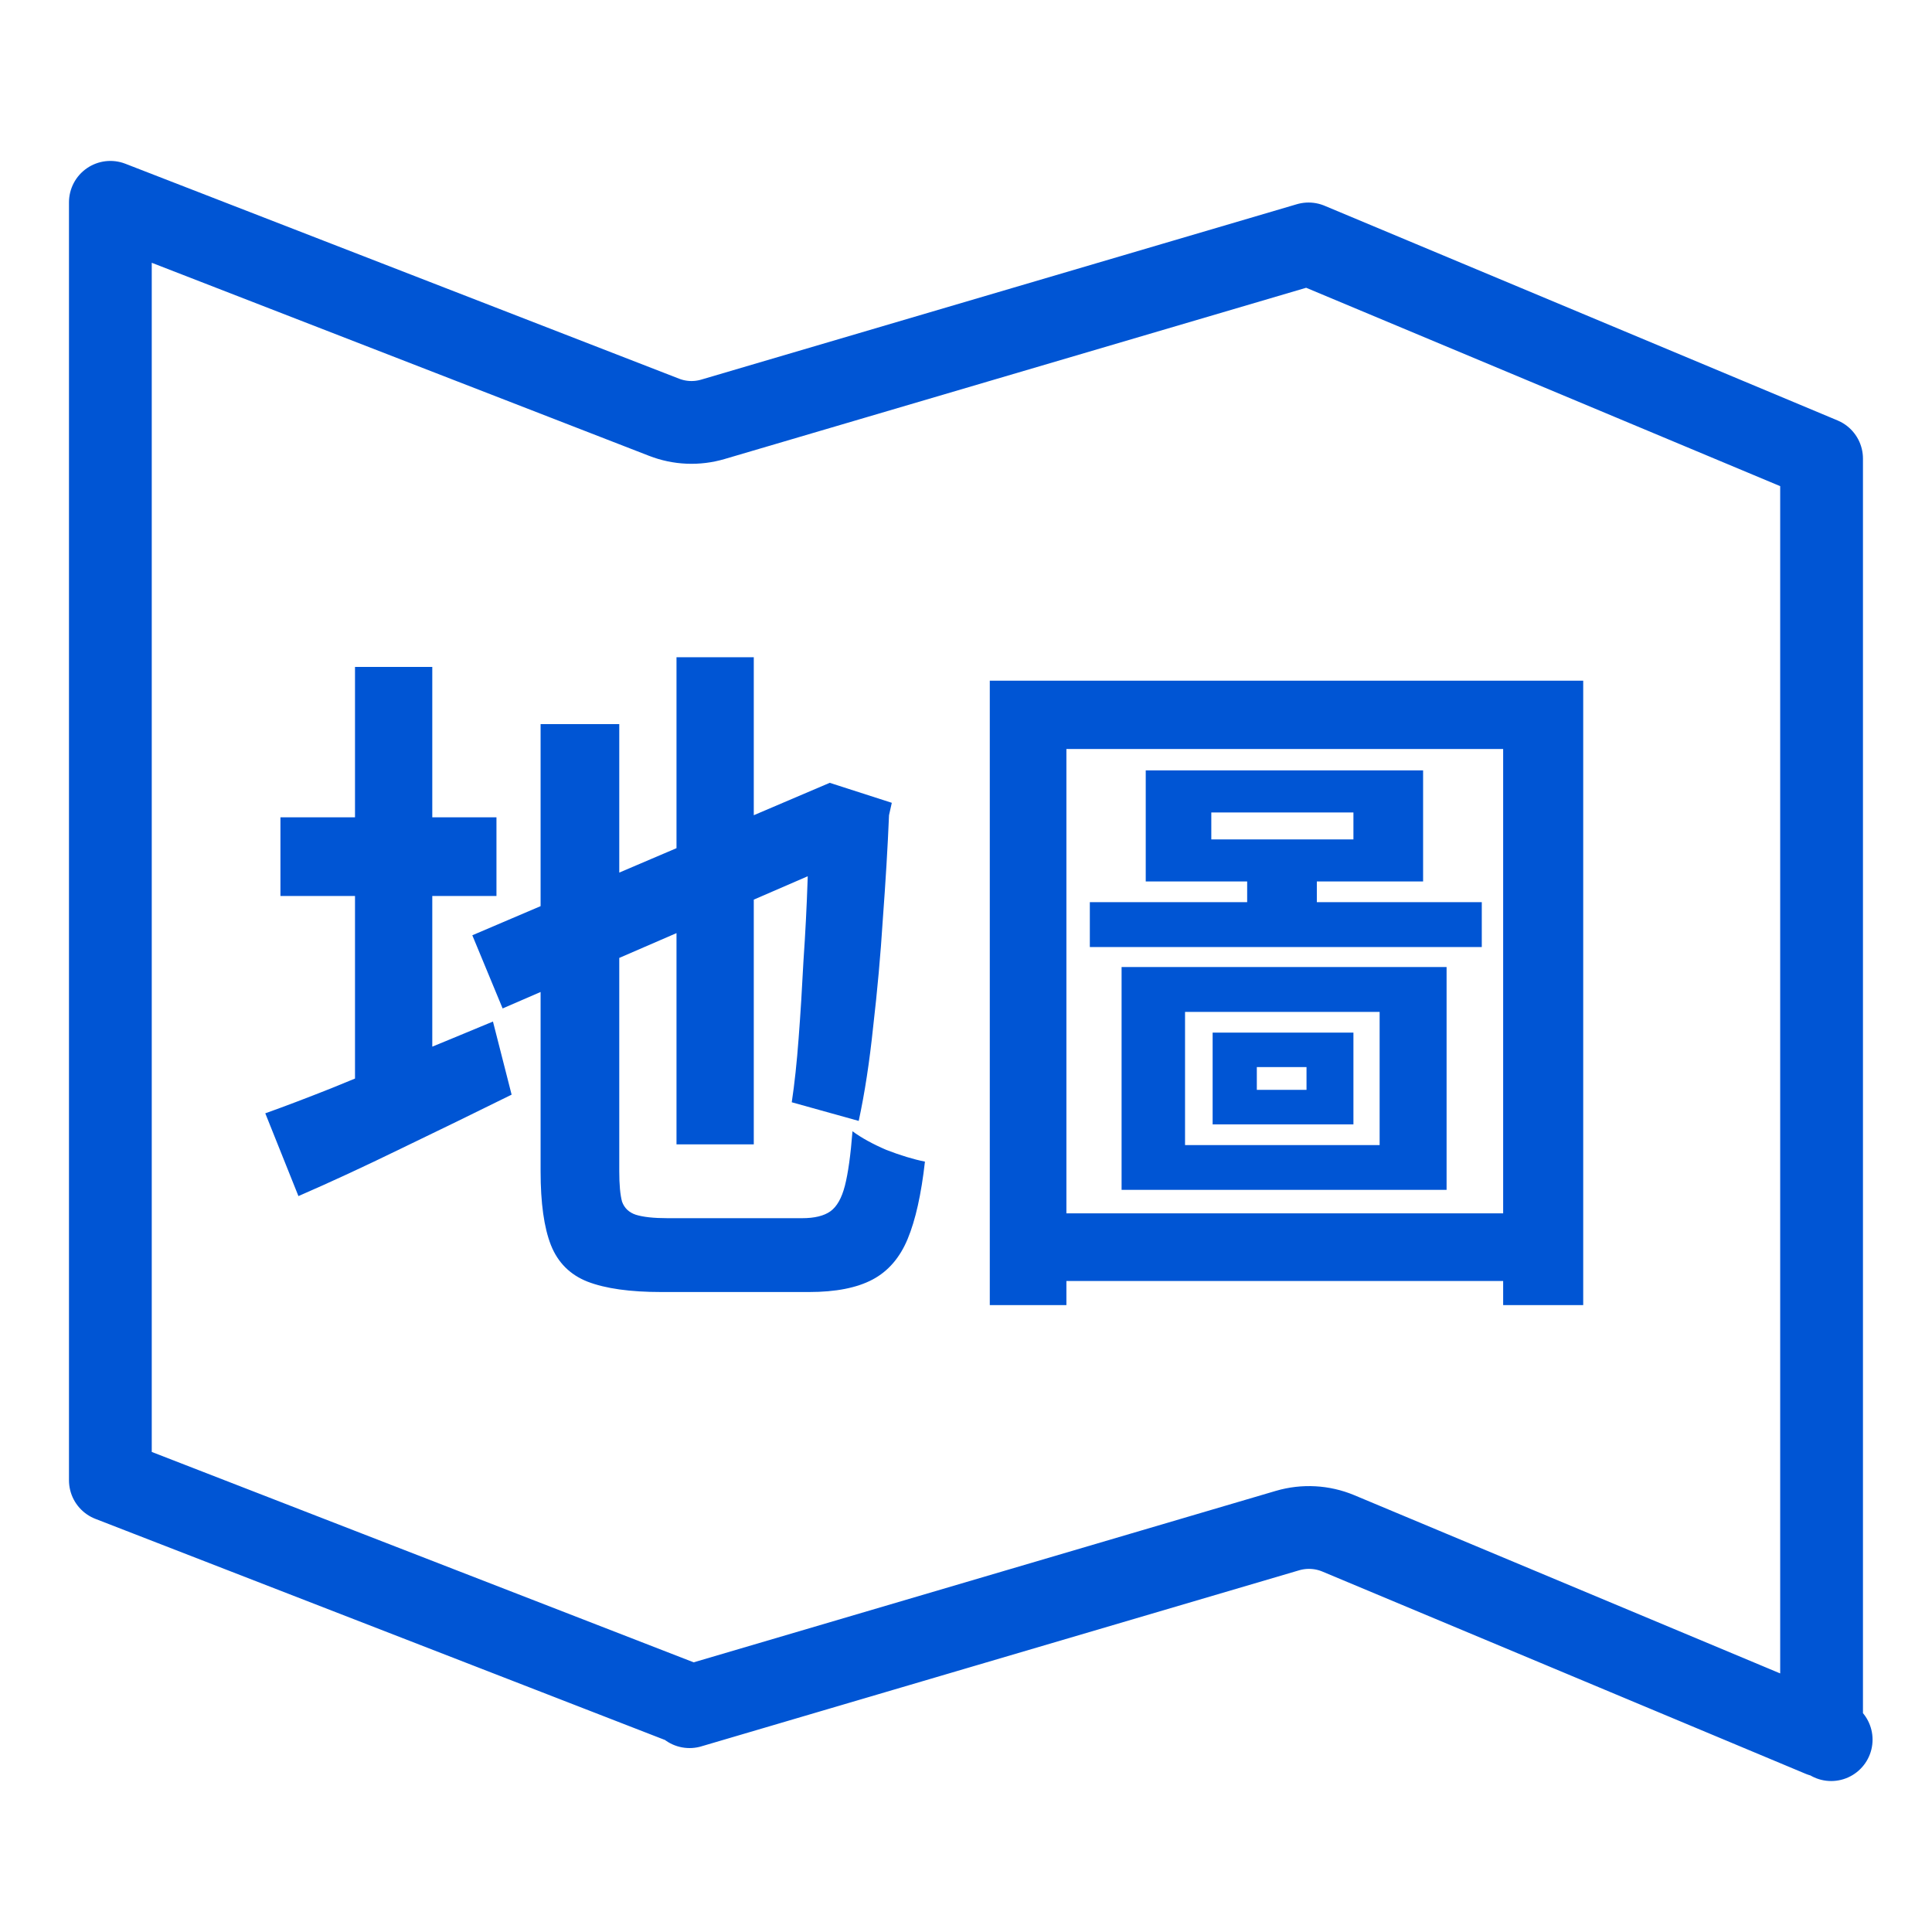 <svg width="32" height="32" viewBox="0 0 32 32" fill="none" xmlns="http://www.w3.org/2000/svg">
<path d="M1.828 24.518V3.351L10.999 6.911C11.258 7.012 11.542 7.024 11.809 6.945L21.674 4.04L30.171 7.596V28.747L22.166 25.397C21.899 25.286 21.603 25.27 21.326 25.351L11.459 28.257L1.828 24.518ZM30.33 28.814L30.329 28.813L30.33 28.814ZM11.421 28.268C11.421 28.268 11.421 28.268 11.422 28.268L11.421 28.268Z" stroke="#0055D4" stroke-width="1.371" stroke-linejoin="round"/>
<path d="M4.645 13.537H8.223V14.84H4.645V13.537ZM5.88 11.046H7.16V18.623H5.88V11.046ZM4.394 18.44C4.714 18.326 5.076 18.188 5.48 18.028C5.891 17.861 6.325 17.682 6.783 17.491C7.247 17.301 7.708 17.11 8.165 16.92L8.474 18.131C7.872 18.428 7.263 18.726 6.645 19.023C6.036 19.32 5.468 19.583 4.943 19.811L4.394 18.44ZM11.205 10.886H12.485V18.954H11.205V10.886ZM7.823 15.491L13.743 12.966L14.234 14.143L8.325 16.703L7.823 15.491ZM8.954 11.994H10.257V19.4C10.257 19.621 10.272 19.788 10.303 19.903C10.341 20.009 10.417 20.082 10.531 20.12C10.653 20.158 10.828 20.177 11.057 20.177C11.125 20.177 11.232 20.177 11.377 20.177C11.529 20.177 11.697 20.177 11.88 20.177C12.07 20.177 12.257 20.177 12.44 20.177C12.63 20.177 12.798 20.177 12.943 20.177C13.095 20.177 13.209 20.177 13.285 20.177C13.491 20.177 13.647 20.139 13.754 20.063C13.861 19.986 13.941 19.846 13.994 19.64C14.047 19.434 14.089 19.133 14.12 18.737C14.264 18.844 14.451 18.947 14.68 19.046C14.916 19.137 15.129 19.202 15.32 19.24C15.259 19.781 15.164 20.207 15.034 20.52C14.905 20.832 14.71 21.057 14.451 21.194C14.192 21.331 13.842 21.4 13.4 21.4C13.323 21.4 13.202 21.4 13.034 21.4C12.866 21.4 12.68 21.4 12.474 21.4C12.268 21.4 12.063 21.4 11.857 21.4C11.651 21.4 11.464 21.4 11.297 21.4C11.137 21.4 11.023 21.4 10.954 21.4C10.436 21.4 10.028 21.343 9.731 21.228C9.442 21.114 9.24 20.912 9.125 20.623C9.011 20.333 8.954 19.926 8.954 19.4V11.994ZM13.4 13.286H13.274L13.743 12.966L14.771 13.297L14.725 13.503C14.703 14.036 14.668 14.607 14.623 15.217C14.585 15.819 14.531 16.413 14.463 17C14.402 17.587 14.322 18.108 14.223 18.566L13.114 18.257C13.16 17.952 13.198 17.598 13.228 17.194C13.259 16.79 13.285 16.364 13.308 15.914C13.339 15.465 13.362 15.015 13.377 14.566C13.392 14.116 13.4 13.689 13.4 13.286ZM20.063 13.457V13.903H22.417V13.457H20.063ZM18.977 12.76H23.571V14.6H18.977V12.76ZM19.628 16.76V18.966H22.851V16.76H19.628ZM18.577 16.017H23.96V19.708H18.577V16.017ZM20.817 17.674V18.051H21.64V17.674H20.817ZM20.085 17.103H22.417V18.623H20.085V17.103ZM18.051 14.943H24.543V15.686H18.051V14.943ZM20.657 14.143H21.811V15.274H20.657V14.143ZM16.394 11.274H26.223V21.617H24.897V12.406H17.663V21.617H16.394V11.274ZM17.205 20.097H25.56V21.217H17.205V20.097Z" fill="#0055D4"/>
</svg>
